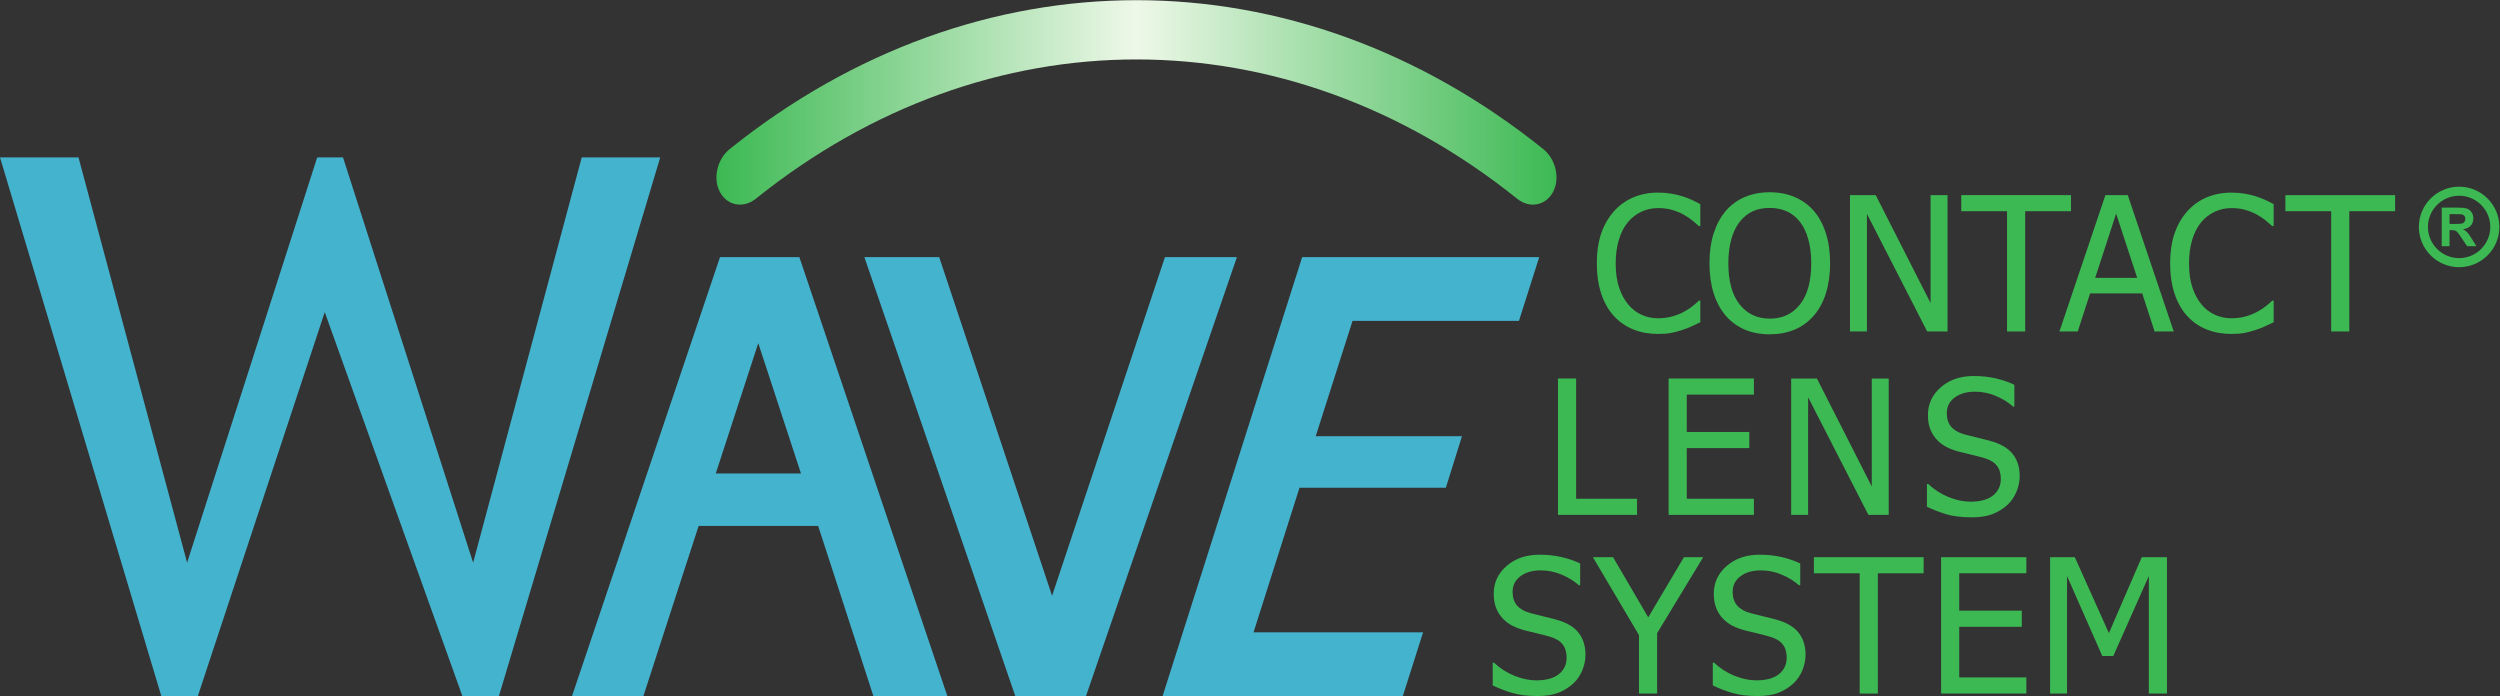 <?xml version="1.0" encoding="UTF-8" standalone="no"?> <svg xmlns:dc="http://purl.org/dc/elements/1.1/" xmlns:cc="http://creativecommons.org/ns#" xmlns:rdf="http://www.w3.org/1999/02/22-rdf-syntax-ns#" xmlns:svg="http://www.w3.org/2000/svg" xmlns="http://www.w3.org/2000/svg" viewBox="0 0 372.547 103.72" height="103.72" width="372.547" xml:space="preserve" id="svg2" version="1.1"><rect x="0" y="0" width="372.547" height="103.72" fill="#333333" stroke="none"/><defs id="defs6"><clipPath id="clipPath60"><path id="path58" d="m 1696.04,555.934 c -258.74,207.613 -592.35,207.613 -851.095,0 -13.476,-10.817 -31.132,-8.137 -39.718,6.777 -8.582,14.867 -3.989,37.113 10.593,48.805 276.45,221.836 632.89,221.836 909.35,0 14.57,-11.692 19.17,-33.938 10.58,-48.805 -8.58,-14.914 -26.22,-17.594 -39.71,-6.777 z"></path></clipPath><linearGradient id="linearGradient68" spreadMethod="pad" gradientTransform="matrix(939.148,0,0,-939.148,800.917,663.62)" gradientUnits="userSpaceOnUse" y2="0" x2="1" y1="0" x1="0"><stop id="stop62" offset="0" style="stop-opacity:1;stop-color:#3cb953"></stop><stop id="stop64" offset="0.5" style="stop-opacity:1;stop-color:#eef8e8"></stop><stop id="stop66" offset="1" style="stop-opacity:1;stop-color:#3cb953"></stop></linearGradient></defs><g transform="matrix(1.333,0,0,-1.333,0,103.72)" id="g10"><g transform="scale(0.1)" id="g12"><path id="path14" style="fill:#44b3ce;fill-opacity:1;fill-rule:nonzero;stroke:none" d="m 1382.78,490.648 h -80.44 l -1.71,-5.125 -124.49,-373.5 -124.49,373.5 -1.71,5.125 h -5.41 -67.721 -10.508 l 3.41,-9.933 L 1133.27,5.059 1135.01,0 h 5.35 68.37 5.35 l 1.74,5.059 163.55,475.656 3.41,9.933"></path><path id="path16" style="fill:#44b3ce;fill-opacity:1;fill-rule:nonzero;stroke:none" d="m 1710.48,490.648 h -254.76 l -1.66,-5.222 L 1302.82,9.777 1299.72,0 h 10.25 252.81 5.49 l 1.66,5.227 17.87,56.211 3.11,9.773 h -10.26 -179.3 l 51.4,161.652 h 158.1 5.51 l 1.65,5.262 13.34,42.629 3.04,9.738 h -10.2 -153.32 l 41.2,128.934 h 180.53 5.49 l 1.66,5.226 17.88,56.227 3.1,9.769 h -10.25"></path><path id="path18" style="fill:#44b3ce;fill-opacity:1;fill-rule:nonzero;stroke:none" d="M 800.172,248.809 847.68,394.477 895.406,248.809 Z M 1055.7,9.895 895.344,485.547 l -1.727,5.101 h -5.387 -77.937 -5.387 L 803.188,485.547 642.828,9.895 639.488,0 h 10.446 63.882 5.457 l 1.68,5.188 43.125,132.899 16.953,52.062 H 914.625 L 931.578,138.078 974.691,5.188 976.379,0 h 5.445 66.766 10.45 l -3.34,9.895"></path><path id="path20" style="fill:#3cb953;fill-opacity:1;fill-rule:nonzero;stroke:none" d="m 1853.43,404.777 c -9.98,0 -19.13,1.672 -27.5,5.012 -8.36,3.34 -15.59,8.332 -21.65,14.941 -6.08,6.622 -10.79,14.879 -14.12,24.786 -3.36,9.89 -5.03,21.257 -5.03,34.089 0,12.762 1.62,23.891 4.86,33.387 3.24,9.488 7.98,17.738 14.19,24.785 6.06,6.817 13.26,12.028 21.59,15.602 8.32,3.574 17.66,5.379 27.96,5.379 5.12,0 9.91,-0.375 14.39,-1.121 4.46,-0.758 8.61,-1.719 12.44,-2.875 3.27,-1.028 6.64,-2.301 10.08,-3.836 3.44,-1.531 6.83,-3.223 10.19,-5.067 v -24.472 h -1.65 c -1.77,1.629 -4.05,3.609 -6.85,5.933 -2.8,2.325 -6.22,4.602 -10.23,6.86 -3.89,2.117 -8.14,3.855 -12.71,5.23 -4.57,1.36 -9.86,2.039 -15.86,2.039 -6.5,0 -12.64,-1.328 -18.43,-3.984 -5.8,-2.672 -10.89,-6.59 -15.26,-11.777 -4.3,-5.184 -7.64,-11.715 -10.05,-19.555 -2.37,-7.856 -3.57,-16.695 -3.57,-26.528 0,-10.437 1.27,-19.433 3.79,-26.98 2.52,-7.527 5.98,-13.906 10.34,-19.082 4.23,-5.051 9.22,-8.855 14.94,-11.43 5.75,-2.558 11.81,-3.824 18.24,-3.824 5.86,0 11.29,0.703 16.28,2.141 4.98,1.433 9.42,3.242 13.3,5.425 3.77,2.129 7,4.278 9.73,6.504 2.74,2.215 4.87,4.114 6.46,5.684 h 1.53 v -24.172 c -3.36,-1.558 -6.51,-3.066 -9.48,-4.508 -2.96,-1.414 -6.56,-2.832 -10.79,-4.187 -4.44,-1.426 -8.55,-2.531 -12.35,-3.278 -3.78,-0.757 -8.72,-1.121 -14.78,-1.121"></path><path id="path22" style="fill:#3cb953;fill-opacity:1;fill-rule:nonzero;stroke:none" d="m 2024.82,483.727 c 0,10.086 -1.1,19.023 -3.28,26.816 -2.18,7.777 -5.25,14.227 -9.22,19.352 -4.03,5.257 -8.87,9.191 -14.59,11.82 -5.69,2.621 -12.1,3.941 -19.2,3.941 -7.36,0 -13.8,-1.277 -19.3,-3.847 -5.49,-2.551 -10.35,-6.536 -14.57,-11.914 -4.03,-5.204 -7.12,-11.715 -9.27,-19.571 -2.17,-7.844 -3.23,-16.715 -3.23,-26.597 0,-20.012 4.2,-35.325 12.6,-45.934 8.38,-10.621 19.64,-15.914 33.77,-15.914 14.13,0 25.39,5.293 33.75,15.914 8.36,10.609 12.54,25.922 12.54,45.934 z m 2.76,58.753 c 5.81,-6.679 10.32,-14.976 13.51,-24.882 3.22,-9.887 4.83,-21.192 4.83,-33.871 0,-12.375 -1.58,-23.536 -4.72,-33.497 -3.14,-9.972 -7.68,-18.324 -13.62,-25.089 -6.21,-7.098 -13.46,-12.336 -21.76,-15.715 -8.29,-3.367 -17.41,-5.059 -27.39,-5.059 -10.3,0 -19.59,1.727 -27.84,5.219 -8.26,3.477 -15.36,8.676 -21.31,15.555 -5.85,6.765 -10.36,15.093 -13.51,24.992 -3.13,9.898 -4.71,21.094 -4.71,33.594 0,12.812 1.6,24.082 4.77,33.773 3.17,9.691 7.7,18.023 13.57,24.98 5.85,6.762 12.94,11.895 21.24,15.407 8.3,3.519 17.55,5.281 27.79,5.281 10.39,0 19.73,-1.816 28.07,-5.434 8.32,-3.609 15.36,-8.695 21.08,-15.254"></path><path id="path24" style="fill:#3cb953;fill-opacity:1;fill-rule:nonzero;stroke:none" d="m 2177.18,407.531 h -22.73 L 2087.07,539 V 407.531 h -18.94 V 559.98 h 28.77 l 61.34,-120.707 V 559.98 h 18.94 V 407.531"></path><path id="path26" style="fill:#3cb953;fill-opacity:1;fill-rule:nonzero;stroke:none" d="m 2243.72,407.531 v 134.442 h -51.19 v 18.007 h 122.66 v -18.007 h -51.2 V 407.531 h -20.27"></path><path id="path28" style="fill:#3cb953;fill-opacity:1;fill-rule:nonzero;stroke:none" d="m 2389.22,467.434 -23.56,71.867 -23.44,-71.867 z m -86.93,-59.903 51.39,152.449 h 24.98 l 51.41,-152.449 h -21.41 l -13.82,42.602 h -58.25 l -13.82,-42.602 h -20.48"></path><path id="path30" style="fill:#3cb953;fill-opacity:1;fill-rule:nonzero;stroke:none" d="m 2494.37,404.781 c -9.98,0 -19.13,1.668 -27.5,5.008 -8.36,3.34 -15.58,8.332 -21.66,14.949 -6.07,6.621 -10.79,14.875 -14.13,24.778 -3.35,9.89 -5.02,21.261 -5.02,34.093 0,12.758 1.63,23.887 4.87,33.383 3.24,9.492 7.98,17.746 14.19,24.789 6.07,6.813 13.27,12.024 21.6,15.598 8.32,3.574 17.64,5.379 27.95,5.379 5.12,0 9.9,-0.375 14.38,-1.121 4.47,-0.758 8.62,-1.719 12.44,-2.875 3.28,-1.024 6.64,-2.301 10.09,-3.836 3.44,-1.528 6.84,-3.223 10.2,-5.063 v -24.476 h -1.66 c -1.77,1.629 -4.06,3.609 -6.85,5.937 -2.8,2.324 -6.21,4.598 -10.24,6.856 -3.88,2.117 -8.13,3.855 -12.71,5.23 -4.56,1.367 -9.85,2.039 -15.86,2.039 -6.49,0 -12.63,-1.328 -18.42,-3.984 -5.81,-2.672 -10.89,-6.59 -15.26,-11.774 -4.31,-5.187 -7.65,-11.718 -10.05,-19.558 -2.37,-7.852 -3.57,-16.692 -3.57,-26.524 0,-10.441 1.27,-19.437 3.79,-26.984 2.52,-7.527 5.97,-13.906 10.34,-19.082 4.23,-5.051 9.22,-8.852 14.94,-11.43 5.74,-2.558 11.82,-3.824 18.23,-3.824 5.88,0 11.3,0.703 16.29,2.141 4.97,1.433 9.42,3.242 13.29,5.429 3.76,2.129 7,4.274 9.74,6.504 2.73,2.211 4.87,4.11 6.44,5.68 h 1.56 v -24.172 c -3.36,-1.551 -6.53,-3.066 -9.49,-4.508 -2.96,-1.414 -6.57,-2.832 -10.8,-4.187 -4.43,-1.426 -8.54,-2.524 -12.34,-3.274 -3.79,-0.761 -8.71,-1.121 -14.78,-1.121"></path><path id="path32" style="fill:#3cb953;fill-opacity:1;fill-rule:nonzero;stroke:none" d="m 2606.07,407.531 v 134.442 h -51.2 v 18.007 h 122.67 v -18.007 h -51.2 V 407.531 h -20.27"></path><path id="path34" style="fill:#3cb953;fill-opacity:1;fill-rule:nonzero;stroke:none" d="m 1718.8,0 c -11.06,0 -20.47,1.152 -28.21,3.438 -7.76,2.277 -15.04,5.098 -21.86,8.449 v 25.391 h 1.43 c 6.69,-6.289 14.26,-11.164 22.73,-14.601 8.47,-3.438 16.63,-5.156 24.47,-5.156 11.2,0 19.66,2.336 25.4,6.984 5.73,4.676 8.59,10.848 8.59,18.484 0,6.086 -1.5,11.047 -4.5,14.844 -3.01,3.84 -7.79,6.68 -14.33,8.516 -4.73,1.348 -9.01,2.48 -12.9,3.379 -3.89,0.871 -8.79,2.09 -14.64,3.586 -5.27,1.375 -9.97,3.094 -14.13,5.203 -4.17,2.141 -7.86,4.902 -11.06,8.312 -3.14,3.359 -5.58,7.266 -7.32,11.836 -1.76,4.531 -2.61,9.774 -2.61,15.691 0,12.375 4.8,22.735 14.43,31.075 9.63,8.371 21.91,12.558 36.86,12.558 8.54,0 16.61,-0.867 24.21,-2.558 7.61,-1.719 14.66,-4.129 21.15,-7.266 v -24.285 h -1.53 c -4.85,4.441 -11.06,8.309 -18.64,11.629 -7.58,3.301 -15.53,4.961 -23.87,4.961 -9.41,0 -17.03,-2.196 -22.82,-6.59 -5.8,-4.414 -8.7,-10.195 -8.7,-17.356 0,-6.484 1.7,-11.628 5.11,-15.468 3.41,-3.828 8.36,-6.621 14.85,-8.399 4.3,-1.152 9.55,-2.469 15.76,-3.945 6.22,-1.465 11.37,-2.812 15.47,-4.023 10.51,-3.211 18.19,-8.066 23.03,-14.57 4.85,-6.484 7.27,-14.453 7.27,-23.934 0,-5.957 -1.21,-11.816 -3.63,-17.617 -2.43,-5.801 -5.82,-10.703 -10.19,-14.738 C 1753.71,9.375 1748.17,5.969 1741.98,3.574 1735.8,1.211 1728.08,0 1718.8,0"></path><path id="path36" style="fill:#3cb953;fill-opacity:1;fill-rule:nonzero;stroke:none" d="M 1904.02,155.207 1852.51,70.227 V 2.754 h -20.26 V 68.086 l -51.51,87.121 h 22.53 l 39.32,-67.246 39.93,67.246 h 21.5"></path><path id="path38" style="fill:#3cb953;fill-opacity:1;fill-rule:nonzero;stroke:none" d="m 1964.82,0 c -11.05,0 -20.45,1.152 -28.21,3.438 -7.74,2.277 -15.04,5.098 -21.85,8.449 v 25.391 h 1.42 c 6.69,-6.289 14.28,-11.164 22.74,-14.601 8.47,-3.438 16.63,-5.156 24.47,-5.156 11.2,0 19.67,2.336 25.4,6.984 5.74,4.676 8.59,10.848 8.59,18.484 0,6.086 -1.5,11.047 -4.51,14.844 -3,3.84 -7.77,6.68 -14.33,8.516 -4.71,1.348 -9,2.48 -12.9,3.379 -3.88,0.871 -8.76,2.09 -14.63,3.586 -5.27,1.375 -9.97,3.094 -14.13,5.203 -4.17,2.141 -7.86,4.902 -11.06,8.312 -3.14,3.359 -5.58,7.266 -7.32,11.836 -1.75,4.531 -2.61,9.774 -2.61,15.691 0,12.375 4.8,22.735 14.42,31.075 9.64,8.371 21.93,12.558 36.87,12.558 8.53,0 16.61,-0.867 24.22,-2.558 7.6,-1.719 14.64,-4.129 21.14,-7.266 v -24.285 h -1.53 c -4.85,4.441 -11.06,8.309 -18.65,11.629 -7.57,3.301 -15.51,4.961 -23.86,4.961 -9.4,0 -17.03,-2.196 -22.82,-6.59 -5.8,-4.414 -8.7,-10.195 -8.7,-17.356 0,-6.484 1.7,-11.628 5.11,-15.468 3.41,-3.828 8.37,-6.621 14.85,-8.399 4.3,-1.152 9.55,-2.469 15.77,-3.945 6.21,-1.465 11.36,-2.812 15.46,-4.023 10.5,-3.211 18.19,-8.066 23.03,-14.57 4.85,-6.484 7.27,-14.453 7.27,-23.934 0,-5.957 -1.21,-11.816 -3.63,-17.617 -2.43,-5.801 -5.83,-10.703 -10.19,-14.738 C 1999.74,9.375 1994.2,5.969 1988.01,3.574 1981.84,1.211 1974.11,0 1964.82,0"></path><path id="path40" style="fill:#3cb953;fill-opacity:1;fill-rule:nonzero;stroke:none" d="M 2078.98,2.754 V 137.207 h -51.19 v 18 h 122.67 v -18 h -51.2 V 2.754 h -20.28"></path><path id="path42" style="fill:#3cb953;fill-opacity:1;fill-rule:nonzero;stroke:none" d="M 2169.99,2.754 V 155.207 h 95.33 v -18 h -75.05 V 95.422 h 69.94 V 77.414 h -69.94 V 20.793 h 75.05 V 2.754 h -95.33"></path><path id="path44" style="fill:#3cb953;fill-opacity:1;fill-rule:nonzero;stroke:none" d="m 2422.49,2.754 h -20.27 V 134.141 L 2362.5,44.738 h -12.31 l -39.42,89.403 V 2.754 h -18.93 V 155.207 h 27.64 l 38.1,-84.855 36.75,84.855 h 28.16 V 2.754"></path><path id="path46" style="fill:#3cb953;fill-opacity:1;fill-rule:nonzero;stroke:none" d="m 1830.07,202.512 h -88.37 v 152.445 h 20.28 v -134.43 h 68.09 v -18.015"></path><path id="path48" style="fill:#3cb953;fill-opacity:1;fill-rule:nonzero;stroke:none" d="m 1865.39,202.512 v 152.445 h 95.31 v -18.008 h -75.03 v -41.773 h 69.93 v -18.024 h -69.93 v -56.625 h 75.03 v -18.015 h -95.31"></path><path id="path50" style="fill:#3cb953;fill-opacity:1;fill-rule:nonzero;stroke:none" d="m 2111.44,202.512 h -22.73 l -67.38,131.465 V 202.512 h -18.95 v 152.445 h 28.79 l 61.32,-120.711 v 120.711 h 18.95 V 202.512"></path><path id="path52" style="fill:#3cb953;fill-opacity:1;fill-rule:nonzero;stroke:none" d="m 2204.21,199.758 c -11.06,0 -20.47,1.133 -28.21,3.406 -7.75,2.305 -15.03,5.117 -21.85,8.457 v 25.383 h 1.42 c 6.7,-6.262 14.26,-11.145 22.74,-14.57 8.46,-3.457 16.61,-5.176 24.46,-5.176 11.2,0 19.66,2.344 25.4,7 5.74,4.68 8.59,10.84 8.59,18.488 0,6.078 -1.51,11.027 -4.5,14.844 -3.01,3.832 -7.79,6.664 -14.33,8.515 -4.73,1.348 -9.01,2.469 -12.9,3.36 -3.89,0.89 -8.78,2.082 -14.64,3.598 -5.26,1.355 -9.98,3.101 -14.12,5.203 -4.17,2.129 -7.87,4.898 -11.06,8.3 -3.15,3.36 -5.58,7.282 -7.33,11.832 -1.76,4.536 -2.61,9.778 -2.61,15.707 0,12.36 4.8,22.723 14.43,31.075 9.64,8.375 21.92,12.554 36.86,12.554 8.54,0 16.6,-0.855 24.21,-2.558 7.61,-1.707 14.66,-4.129 21.14,-7.274 v -24.269 h -1.53 c -4.83,4.433 -11.04,8.312 -18.63,11.617 -7.58,3.32 -15.53,4.969 -23.86,4.969 -9.41,0 -17.04,-2.199 -22.83,-6.602 -5.8,-4.406 -8.69,-10.187 -8.69,-17.351 0,-6.481 1.69,-11.637 5.1,-15.469 3.4,-3.813 8.36,-6.625 14.85,-8.399 4.3,-1.152 9.55,-2.46 15.76,-3.929 6.21,-1.481 11.37,-2.824 15.48,-4.043 10.5,-3.211 18.18,-8.059 23.02,-14.555 4.85,-6.48 7.27,-14.465 7.27,-23.941 0,-5.957 -1.21,-11.817 -3.63,-17.61 -2.42,-5.808 -5.82,-10.722 -10.19,-14.746 -4.92,-4.441 -10.45,-7.851 -16.64,-10.242 -6.18,-2.394 -13.89,-3.574 -23.18,-3.574"></path><g id="g54"><g clip-path="url(#clipPath60)" id="g56"><path id="path70" style="fill:url(#linearGradient68);fill-opacity:1;fill-rule:nonzero;stroke:none" d="m 1696.04,555.934 c -258.74,207.613 -592.35,207.613 -851.095,0 -13.476,-10.817 -31.132,-8.137 -39.718,6.777 -8.582,14.867 -3.989,37.113 10.593,48.805 276.45,221.836 632.89,221.836 909.35,0 14.57,-11.692 19.17,-33.938 10.58,-48.805 -8.58,-14.914 -26.22,-17.594 -39.71,-6.777"></path></g></g><path id="path72" style="fill:#3cb953;fill-opacity:1;fill-rule:nonzero;stroke:none" d="m 2738.4,527.734 h 6.44 c 4.18,0 6.79,0.184 7.84,0.532 1.03,0.351 1.85,0.957 2.44,1.816 0.58,0.871 0.88,1.949 0.88,3.242 0,1.453 -0.39,2.617 -1.16,3.524 -0.78,0.886 -1.87,1.457 -3.29,1.699 -0.7,0.086 -2.82,0.137 -6.35,0.137 h -6.8 z m -8.71,-24.902 v 43.148 h 18.34 c 4.6,0 7.96,-0.39 10.05,-1.156 2.09,-0.777 3.76,-2.152 5.02,-4.129 1.25,-1.992 1.88,-4.265 1.88,-6.808 0,-3.231 -0.95,-5.907 -2.86,-8.016 -1.9,-2.117 -4.75,-3.437 -8.54,-3.992 1.89,-1.102 3.45,-2.309 4.68,-3.613 1.21,-1.321 2.87,-3.657 4.94,-7.012 l 5.28,-8.422 h -10.42 l -6.3,9.387 c -2.23,3.359 -3.76,5.476 -4.59,6.351 -0.83,0.875 -1.7,1.465 -2.62,1.785 -0.92,0.333 -2.38,0.489 -4.38,0.489 h -1.77 v -18.012 h -8.71"></path><path id="path74" style="fill:#3cb953;fill-opacity:1;fill-rule:nonzero;stroke:none" d="m 2749.09,559.27 c -19.23,0 -34.86,-15.645 -34.86,-34.872 0,-19.218 15.63,-34.851 34.86,-34.851 19.22,0 34.87,15.633 34.87,34.851 0,19.227 -15.65,34.872 -34.87,34.872 z m 0,-79.86 c -24.81,0 -45,20.18 -45,44.988 0,24.817 20.19,45.008 45,45.008 24.82,0 45,-20.191 45,-45.008 0,-24.808 -20.18,-44.988 -45,-44.988"></path><path id="path76" style="fill:#44b3ce;fill-opacity:1;fill-rule:nonzero;stroke:none" d="M 650.328,602.121 528.91,149.074 383.461,602.121 H 354.613 L 209.164,149.074 87.75,602.121 H 0 L 180.316,0 h 40.86 L 363.031,429.152 516.895,0 h 40.871 l 180.308,602.121 h -87.746"></path></g></g></svg> 